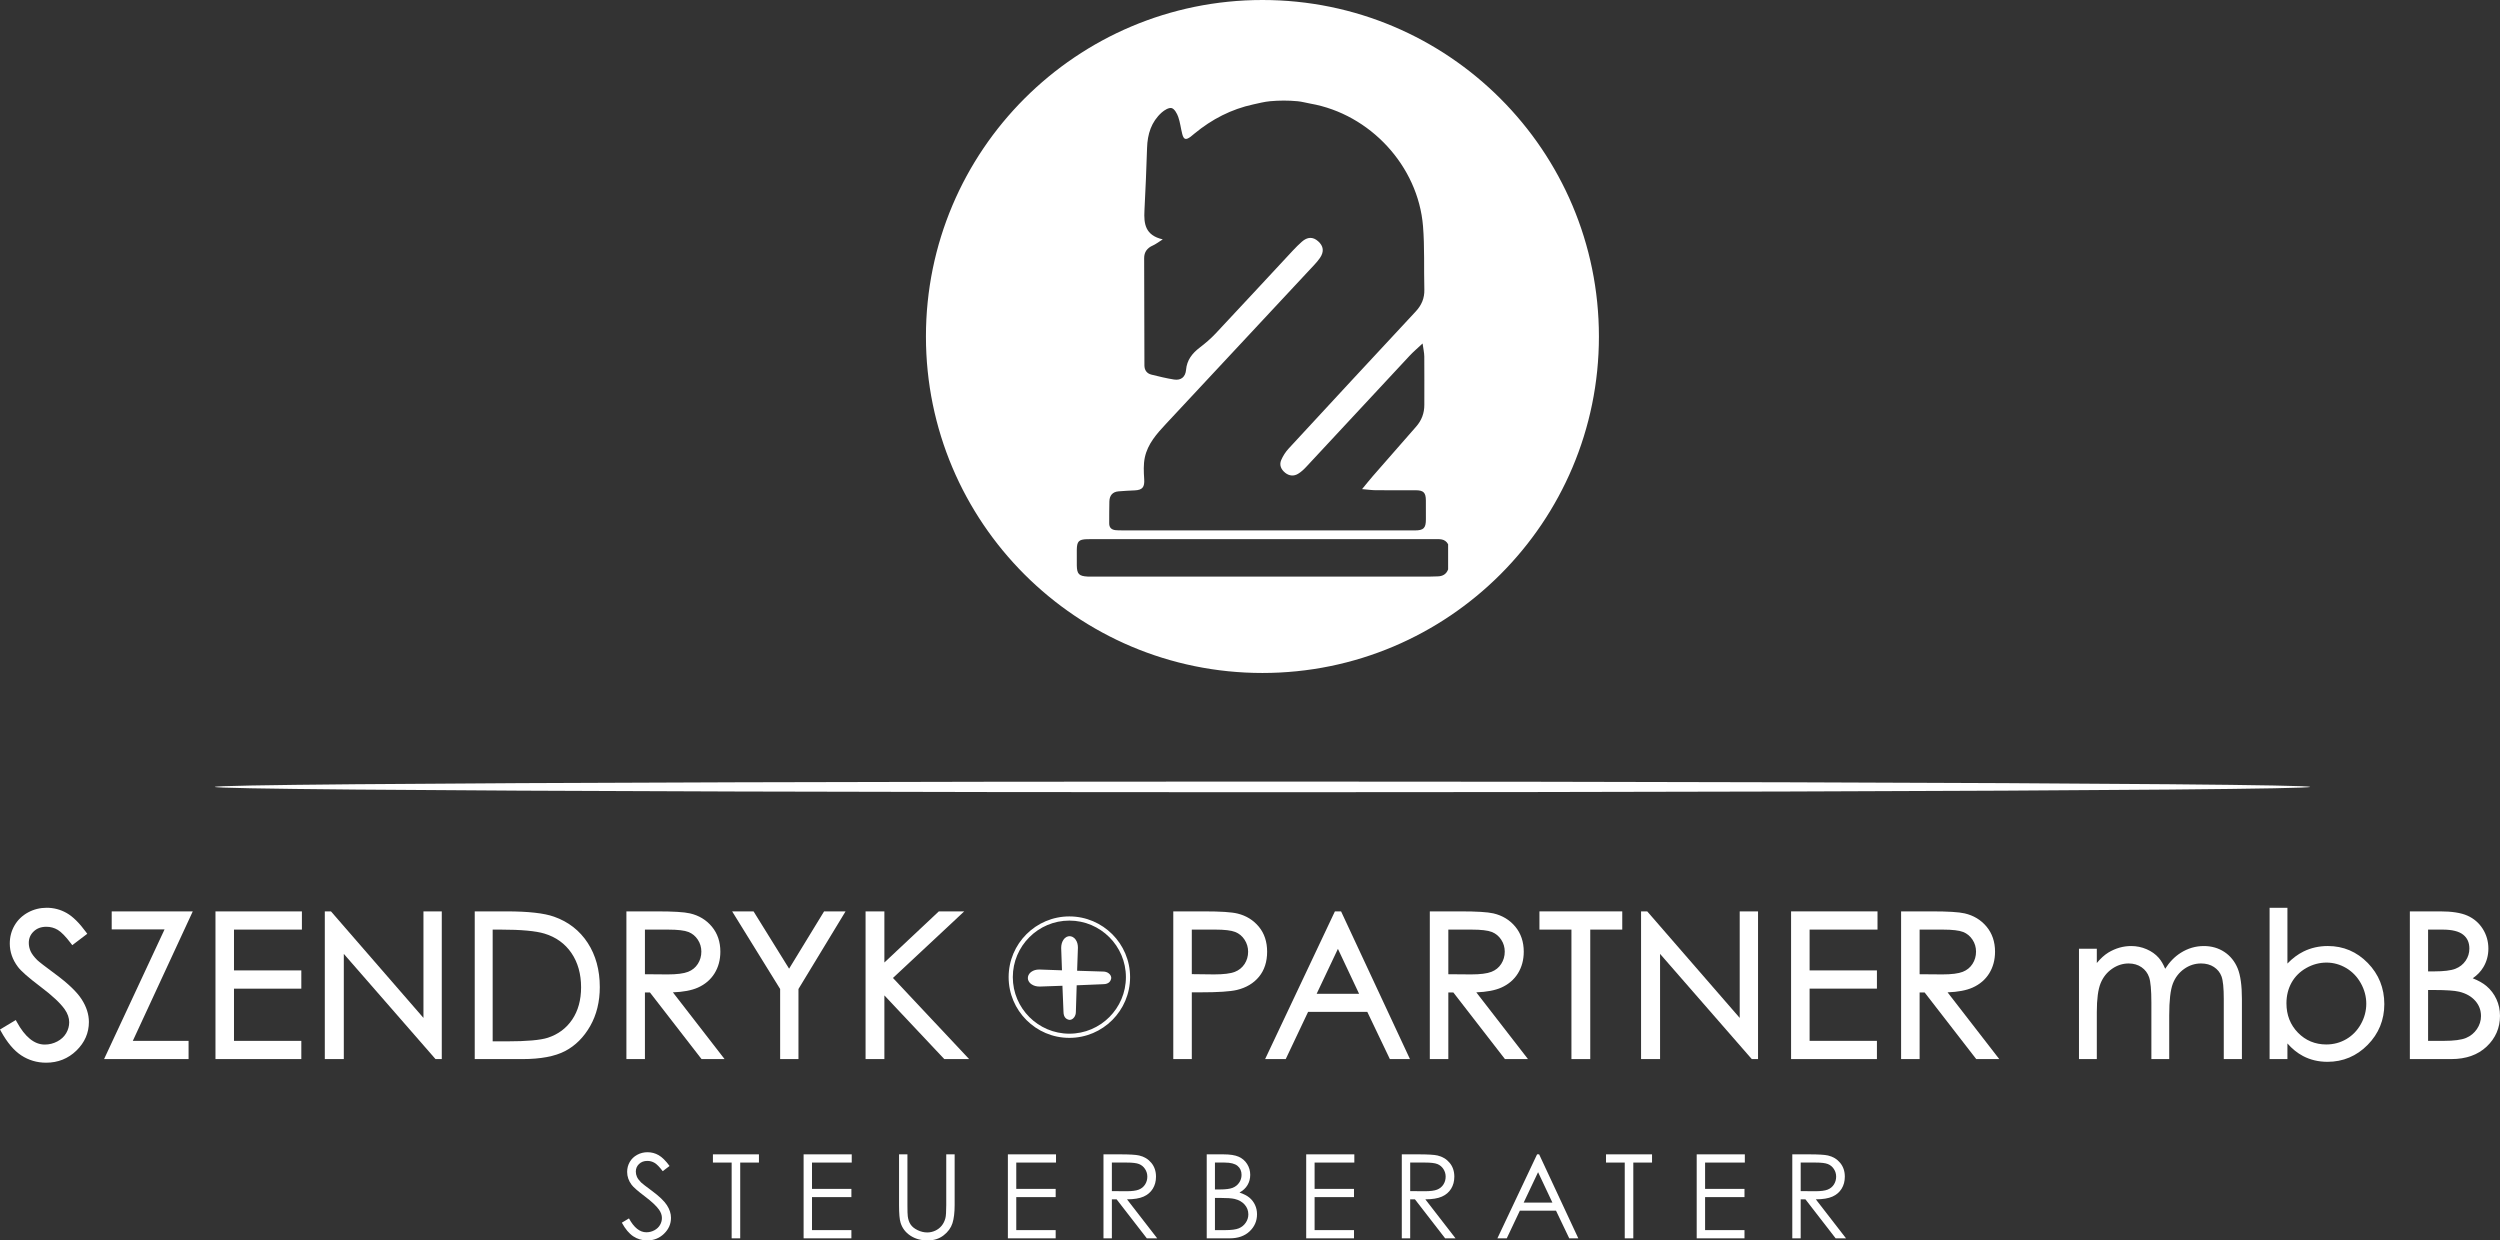 <?xml version="1.0" encoding="UTF-8"?><svg id="Ebene_2" xmlns="http://www.w3.org/2000/svg" viewBox="0 0 598.642 297.032"><rect x="0" y="0" width="598.642" height="297.032" fill="#333333" stroke="none"/><defs><style>.cls-1{fill:#fff;}</style></defs><g id="Ebene_1-2"><g><g id="Plus"><g><path class="cls-1" d="M254.886,235.529l-5.95,.21c-.654,0-1.202-.151-1.645-.455-.444-.304-.665-.665-.665-1.085s.21-.781,.63-1.085,.956-.455,1.61-.455h.07l5.88,.21-.21-5.88c0-.653,.147-1.201,.444-1.646,.296-.442,.65-.665,1.061-.665s.764,.21,1.06,.63,.445,.957,.445,1.61v.07l-.21,5.949,6.72,.21c.42,0,.77,.105,1.05,.315,.28,.21,.42,.455,.42,.735-.094,.653-.584,.979-1.47,.979l-6.79,.28-.21,6.79c0,.42-.103,.77-.306,1.05-.204,.28-.441,.42-.712,.42-.634-.093-.95-.583-.95-1.47l-.271-6.72Z"/><path class="cls-1" d="M256.107,244.219c-.587-.08-1.45-.436-1.45-1.971l-.251-6.202-5.453,.192h-.002c-.771,0-1.419-.183-1.943-.543-.729-.498-.882-1.089-.882-1.497,0-.403,.145-.99,.837-1.49,.504-.365,1.145-.55,1.903-.55l5.431,.191-.19-5.344c0-.769,.177-1.415,.527-1.94,.492-.733,1.075-.888,1.477-.888,.399,0,.978,.146,1.469,.842,.355,.504,.536,1.143,.536,1.898l-.193,5.535,6.219,.194h.001c.512,0,.966,.14,1.333,.415,.512,.384,.62,.83,.62,1.136-.081,.597-.436,1.479-1.97,1.479l-6.305,.261-.195,6.325c0,.508-.135,.96-.401,1.328-.376,.519-.815,.627-1.118,.627Zm-.742-9.208l.292,7.217c0,.92,.354,.972,.523,.996-.031-.005,.08-.005,.236-.219,.141-.196,.21-.443,.21-.757l.225-7.271,7.255-.3c.917,0,.97-.372,.995-.551-.008,.021-.005-.1-.225-.264-.193-.146-.438-.216-.75-.216l-7.238-.226,.228-6.451c0-.598-.119-1.043-.354-1.375-.264-.375-.499-.418-.651-.418-.15,0-.379,.046-.646,.443-.242,.362-.359,.81-.359,1.367l.229,6.398-6.417-.229c-.603,0-1.034,.118-1.369,.36-.379,.274-.423,.52-.423,.68,0,.157,.046,.398,.447,.672,.361,.248,.807,.368,1.363,.368l6.429-.228Z"/></g><path class="cls-1" d="M256.065,248.524c-8.018,0-14.541-6.523-14.541-14.541s6.523-14.54,14.541-14.54,14.541,6.522,14.541,14.54-6.523,14.541-14.541,14.541Zm0-28.081c-7.466,0-13.541,6.074-13.541,13.54s6.074,13.541,13.541,13.541,13.541-6.074,13.541-13.541-6.075-13.54-13.541-13.54Z"/></g><g><path class="cls-1" d="M148.902,292.78l1.709-1.025c1.203,2.215,2.593,3.322,4.17,3.322,.674,0,1.308-.157,1.9-.472,.592-.314,1.043-.736,1.354-1.265,.31-.528,.465-1.089,.465-1.682,0-.675-.228-1.335-.684-1.982-.629-.894-1.777-1.969-3.445-3.227-1.677-1.267-2.721-2.183-3.131-2.748-.711-.948-1.066-1.974-1.066-3.076,0-.875,.209-1.673,.629-2.393,.419-.72,1.009-1.287,1.771-1.702,.761-.415,1.588-.622,2.481-.622,.948,0,1.834,.234,2.659,.704,.825,.47,1.697,1.333,2.618,2.591l-1.641,1.244c-.757-1.003-1.401-1.663-1.935-1.982s-1.114-.479-1.743-.479c-.812,0-1.475,.246-1.989,.738-.515,.492-.772,1.099-.772,1.818,0,.438,.091,.861,.273,1.271,.182,.41,.515,.856,.998,1.34,.264,.255,1.13,.925,2.598,2.01,1.741,1.285,2.935,2.429,3.582,3.432,.647,1.003,.971,2.01,.971,3.021,0,1.458-.554,2.726-1.661,3.801s-2.454,1.613-4.04,1.613c-1.222,0-2.329-.326-3.322-.978-.994-.651-1.91-1.743-2.748-3.274Z"/><path class="cls-1" d="M170.714,278.384v-1.969h11.02v1.969h-4.484v18.143h-2.051v-18.143h-4.484Z"/><path class="cls-1" d="M192.429,276.415h11.525v1.969h-9.516v6.303h9.434v1.969h-9.434v7.902h9.434v1.969h-11.443v-20.111Z"/><path class="cls-1" d="M215.28,276.415h2.01v12.141c0,1.44,.027,2.338,.082,2.693,.1,.793,.333,1.456,.697,1.989,.364,.533,.925,.979,1.682,1.34,.756,.36,1.518,.54,2.283,.54,.665,0,1.303-.142,1.914-.424,.61-.282,1.121-.675,1.531-1.176s.711-1.107,.902-1.818c.137-.511,.205-1.559,.205-3.145v-12.141h2.01v12.141c0,1.796-.176,3.247-.526,4.354-.351,1.107-1.053,2.071-2.105,2.892s-2.327,1.23-3.821,1.23c-1.623,0-3.013-.388-4.17-1.162-1.158-.774-1.933-1.8-2.324-3.076-.246-.784-.369-2.196-.369-4.238v-12.141Z"/><path class="cls-1" d="M241.343,276.415h11.525v1.969h-9.516v6.303h9.434v1.969h-9.434v7.902h9.434v1.969h-11.443v-20.111Z"/><path class="cls-1" d="M264.234,276.415h4.006c2.233,0,3.746,.092,4.539,.273,1.194,.274,2.165,.86,2.913,1.76,.746,.898,1.121,2.005,1.121,3.319,0,1.096-.258,2.058-.773,2.889-.514,.83-1.25,1.458-2.208,1.882-.957,.425-2.279,.642-3.965,.65l7.233,9.338h-2.486l-7.233-9.338h-1.136v9.338h-2.01v-20.111Zm2.01,1.969v6.836l3.464,.027c1.342,0,2.335-.127,2.979-.383,.644-.255,1.146-.663,1.506-1.224,.361-.561,.542-1.187,.542-1.88,0-.675-.184-1.287-.548-1.839-.365-.552-.844-.945-1.438-1.183-.593-.237-1.579-.355-2.958-.355h-3.547Z"/><path class="cls-1" d="M288.958,276.415h3.965c1.595,0,2.821,.189,3.678,.567s1.533,.959,2.03,1.743,.745,1.654,.745,2.611c0,.894-.218,1.707-.653,2.44s-1.074,1.328-1.918,1.784c1.045,.355,1.849,.772,2.412,1.251s1.002,1.058,1.315,1.736,.471,1.415,.471,2.208c0,1.613-.59,2.979-1.771,4.095s-2.764,1.675-4.751,1.675h-5.523v-20.111Zm1.969,1.969v6.439h1.15c1.397,0,2.426-.13,3.083-.39s1.179-.67,1.562-1.23,.575-1.183,.575-1.866c0-.921-.322-1.643-.966-2.167s-1.669-.786-3.076-.786h-2.329Zm0,8.463v7.711h2.492c1.471,0,2.548-.144,3.232-.431s1.234-.736,1.65-1.347c.415-.61,.623-1.271,.623-1.982,0-.894-.292-1.673-.876-2.338s-1.387-1.121-2.409-1.367c-.685-.164-1.877-.246-3.576-.246h-1.137Z"/><path class="cls-1" d="M312.779,276.415h11.525v1.969h-9.516v6.303h9.434v1.969h-9.434v7.902h9.434v1.969h-11.443v-20.111Z"/><path class="cls-1" d="M335.671,276.415h4.006c2.233,0,3.746,.092,4.539,.273,1.194,.274,2.165,.86,2.912,1.76,.747,.898,1.121,2.005,1.121,3.319,0,1.096-.258,2.058-.772,2.889-.515,.83-1.251,1.458-2.208,1.882-.957,.425-2.278,.642-3.965,.65l7.232,9.338h-2.486l-7.232-9.338h-1.137v9.338h-2.01v-20.111Zm2.01,1.969v6.836l3.465,.027c1.342,0,2.334-.127,2.979-.383,.644-.255,1.146-.663,1.506-1.224s.541-1.187,.541-1.88c0-.675-.183-1.287-.548-1.839s-.845-.945-1.438-1.183c-.594-.237-1.58-.355-2.958-.355h-3.547Z"/><path class="cls-1" d="M368.557,276.415l9.379,20.111h-2.171l-3.163-6.617h-8.664l-3.133,6.617h-2.242l9.502-20.111h.492Zm-.254,4.272l-3.446,7.28h6.876l-3.43-7.28Z"/><path class="cls-1" d="M384.571,278.384v-1.969h11.02v1.969h-4.484v18.143h-2.051v-18.143h-4.484Z"/><path class="cls-1" d="M406.286,276.415h11.525v1.969h-9.516v6.303h9.434v1.969h-9.434v7.902h9.434v1.969h-11.443v-20.111Z"/><path class="cls-1" d="M429.178,276.415h4.006c2.233,0,3.746,.092,4.539,.273,1.194,.274,2.165,.86,2.912,1.76,.747,.898,1.121,2.005,1.121,3.319,0,1.096-.258,2.058-.772,2.889-.515,.83-1.251,1.458-2.208,1.882-.957,.425-2.278,.642-3.965,.65l7.232,9.338h-2.486l-7.232-9.338h-1.137v9.338h-2.01v-20.111Zm2.01,1.969v6.836l3.465,.027c1.342,0,2.334-.127,2.979-.383,.644-.255,1.146-.663,1.506-1.224s.541-1.187,.541-1.88c0-.675-.183-1.287-.548-1.839s-.845-.945-1.438-1.183c-.594-.237-1.58-.355-2.958-.355h-3.547Z"/></g><g><g><path class="cls-1" d="M281.45,218.735h6.846c3.925,0,6.573,.172,7.944,.514,1.962,.483,3.567,1.477,4.813,2.979s1.869,3.392,1.869,5.666c0,2.289-.607,4.179-1.822,5.666s-2.89,2.488-5.023,3.002c-1.558,.374-4.471,.561-8.738,.561h-2.453v15.981h-3.435v-34.369Zm3.435,3.364v11.659l5.817,.07c2.352,0,4.073-.214,5.164-.642,1.09-.427,1.947-1.119,2.57-2.075,.623-.956,.935-2.024,.935-3.206,0-1.15-.312-2.203-.935-3.159-.623-.957-1.445-1.637-2.465-2.041-1.021-.404-2.691-.606-5.012-.606h-6.075Z"/><path class="cls-1" d="M285.385,253.604h-4.435v-35.369h7.346c4,0,6.638,.173,8.065,.528,2.058,.507,3.767,1.565,5.077,3.146,1.317,1.588,1.984,3.602,1.984,5.985,0,2.397-.651,4.41-1.935,5.982-1.28,1.567-3.061,2.634-5.293,3.172-1.61,.387-4.506,.574-8.855,.574h-1.953v15.981Zm-3.435-1h2.435v-15.981h2.953c4.21,0,7.111-.184,8.622-.547,2.015-.485,3.614-1.438,4.753-2.832,1.134-1.389,1.709-3.188,1.709-5.35,0-2.145-.59-3.943-1.754-5.347-1.17-1.412-2.701-2.358-4.548-2.813-1.329-.331-3.961-.499-7.824-.499h-6.346v33.369Zm8.752-18.275l-6.317-.076v-12.653h6.575c2.407,0,4.106,.21,5.196,.642,1.114,.441,2.022,1.193,2.7,2.233,.674,1.034,1.016,2.189,1.016,3.432,0,1.273-.342,2.444-1.016,3.479-.679,1.042-1.623,1.805-2.807,2.269-1.159,.455-2.908,.676-5.346,.676Zm-5.317-1.064l5.323,.064c2.272,0,3.948-.204,4.975-.607,.986-.386,1.771-1.02,2.334-1.883,.566-.869,.854-1.856,.854-2.933,0-1.046-.287-2.017-.854-2.887-.57-.875-1.299-1.479-2.23-1.849-.957-.379-2.581-.571-4.828-.571h-5.575v10.665Z"/></g><g><path class="cls-1" d="M320.809,218.735l16.028,34.369h-3.71l-5.405-11.309h-14.807l-5.354,11.309h-3.832l16.239-34.369h.841Zm-.434,7.302l-5.89,12.441h11.75l-5.86-12.441Z"/><path class="cls-1" d="M337.622,253.604h-4.811l-5.405-11.309h-14.175l-5.354,11.309h-4.937l16.711-35.369h1.476l16.495,35.369Zm-4.18-1h2.609l-15.562-33.369h-.206l-15.766,33.369h2.726l5.354-11.309h15.438l5.405,11.309Zm-6.419-13.626h-13.328l6.681-14.112,6.647,14.112Zm-11.748-1h10.172l-5.073-10.771-5.099,10.771Z"/></g><g><path class="cls-1" d="M342.877,218.735h6.846c3.816,0,6.402,.156,7.758,.468,2.04,.469,3.699,1.47,4.977,3.006,1.276,1.536,1.916,3.428,1.916,5.674,0,1.871-.44,3.517-1.32,4.936-.88,1.42-2.138,2.492-3.773,3.217-1.636,.726-3.895,1.097-6.775,1.111l12.359,15.958h-4.249l-12.36-15.958h-1.942v15.958h-3.435v-34.369Zm3.435,3.364v11.683l5.921,.047c2.294,0,3.99-.218,5.09-.654,1.101-.436,1.958-1.133,2.574-2.091s.925-2.028,.925-3.213c0-1.152-.312-2.2-.937-3.143s-1.442-1.616-2.457-2.021c-1.014-.404-2.699-.607-5.055-.607h-6.062Z"/><path class="cls-1" d="M365.883,253.604h-5.514l-12.36-15.958h-1.197v15.958h-4.435v-35.369h7.346c3.889,0,6.463,.157,7.87,.48,2.141,.492,3.907,1.56,5.249,3.174,1.348,1.622,2.031,3.639,2.031,5.993,0,1.957-.47,3.706-1.396,5.199-.93,1.5-2.274,2.647-3.996,3.41-1.495,.663-3.502,1.044-5.974,1.134l12.375,15.979Zm-5.023-1h2.984l-12.355-15.953,1.013-.005c2.797-.015,5.01-.374,6.575-1.068,1.535-.68,2.729-1.697,3.552-3.023,.826-1.332,1.245-2.904,1.245-4.672,0-2.115-.605-3.916-1.801-5.354-1.198-1.441-2.781-2.396-4.704-2.838-1.313-.302-3.886-.455-7.646-.455h-6.346v33.369h2.435v-15.958h2.688l12.36,15.958Zm-8.627-18.275l-6.421-.051v-12.679h6.562c2.441,0,4.155,.21,5.24,.643,1.105,.442,2.01,1.186,2.688,2.21,.677,1.022,1.02,2.172,1.02,3.419,0,1.275-.338,2.447-1.004,3.483-.672,1.044-1.617,1.812-2.812,2.285-1.168,.464-2.894,.689-5.273,.689Zm-5.421-1.043l5.425,.043c2.217,0,3.867-.208,4.901-.619,1.01-.399,1.774-1.02,2.338-1.896,.562-.872,.846-1.862,.846-2.942,0-1.047-.287-2.012-.854-2.866-.572-.864-1.3-1.464-2.226-1.834-.951-.379-2.59-.571-4.869-.571h-5.562v10.687Z"/></g><g><path class="cls-1" d="M369.128,222.099v-3.364h18.832v3.364h-7.664v31.005h-3.505v-31.005h-7.663Z"/><path class="cls-1" d="M380.796,253.604h-4.505v-31.005h-7.663v-4.364h19.832v4.364h-7.664v31.005Zm-3.505-1h2.505v-31.005h7.664v-2.364h-17.832v2.364h7.663v31.005Z"/></g><g><path class="cls-1" d="M393.463,253.104v-34.369h.747l22.874,26.346v-26.346h3.389v34.369h-.771l-22.688-26.025v26.025h-3.551Z"/><path class="cls-1" d="M420.973,253.604h-1.499l-21.96-25.19v25.19h-4.551v-35.369h1.476l22.146,25.507v-25.507h4.389v35.369Zm-1.044-1h.044v-33.369h-2.389v27.185l-23.621-27.185v33.369h2.551v-26.859l23.415,26.859Z"/></g><g><path class="cls-1" d="M429.387,218.735h19.696v3.364h-16.262v10.771h16.121v3.364h-16.121v13.505h16.121v3.364h-19.556v-34.369Z"/><path class="cls-1" d="M449.442,253.604h-20.556v-35.369h20.696v4.364h-16.262v9.771h16.121v4.364h-16.121v12.505h16.121v4.364Zm-19.556-1h18.556v-2.364h-16.121v-14.505h16.121v-2.364h-16.121v-11.771h16.262v-2.364h-18.696v33.369Z"/></g><g><path class="cls-1" d="M455.73,218.735h6.846c3.816,0,6.402,.156,7.758,.468,2.04,.469,3.699,1.47,4.977,3.006,1.276,1.536,1.916,3.428,1.916,5.674,0,1.871-.44,3.517-1.32,4.936-.88,1.42-2.138,2.492-3.773,3.217-1.636,.726-3.895,1.097-6.775,1.111l12.359,15.958h-4.249l-12.36-15.958h-1.942v15.958h-3.435v-34.369Zm3.435,3.364v11.683l5.921,.047c2.294,0,3.99-.218,5.09-.654,1.101-.436,1.958-1.133,2.574-2.091s.925-2.028,.925-3.213c0-1.152-.312-2.2-.937-3.143s-1.442-1.616-2.457-2.021c-1.014-.404-2.699-.607-5.055-.607h-6.062Z"/><path class="cls-1" d="M478.736,253.604h-5.514l-12.36-15.958h-1.197v15.958h-4.435v-35.369h7.346c3.889,0,6.463,.157,7.87,.48,2.141,.492,3.907,1.56,5.249,3.174,1.348,1.622,2.031,3.639,2.031,5.993,0,1.957-.47,3.706-1.396,5.199-.93,1.5-2.274,2.647-3.996,3.41-1.495,.663-3.502,1.044-5.974,1.134l12.375,15.979Zm-5.023-1h2.984l-12.355-15.953,1.013-.005c2.797-.015,5.01-.374,6.575-1.068,1.535-.68,2.729-1.697,3.552-3.023,.826-1.332,1.245-2.904,1.245-4.672,0-2.115-.605-3.916-1.801-5.354-1.198-1.441-2.781-2.396-4.704-2.838-1.313-.302-3.886-.455-7.646-.455h-6.346v33.369h2.435v-15.958h2.688l12.36,15.958Zm-8.627-18.275l-6.421-.051v-12.679h6.562c2.441,0,4.155,.21,5.24,.643,1.105,.442,2.01,1.186,2.688,2.21,.677,1.022,1.02,2.172,1.02,3.419,0,1.275-.338,2.447-1.004,3.483-.672,1.044-1.617,1.812-2.812,2.285-1.168,.464-2.894,.689-5.273,.689Zm-5.421-1.043l5.425,.043c2.217,0,3.867-.208,4.901-.619,1.01-.399,1.774-1.02,2.338-1.896,.562-.872,.846-1.862,.846-2.942,0-1.047-.287-2.012-.854-2.866-.572-.864-1.3-1.464-2.226-1.834-.951-.379-2.59-.571-4.869-.571h-5.562v10.687Z"/></g><g><path class="cls-1" d="M498.326,227.683h3.271v4.393c1.139-1.619,2.308-2.804,3.509-3.551,1.653-.997,3.392-1.495,5.217-1.495,1.231,0,2.401,.241,3.508,.724,1.107,.483,2.013,1.126,2.714,1.928,.702,.803,1.31,1.951,1.825,3.446,1.087-1.993,2.446-3.509,4.078-4.544,1.632-1.036,3.389-1.554,5.269-1.554,1.756,0,3.306,.443,4.65,1.331,1.344,.888,2.342,2.126,2.995,3.715,.652,1.589,.979,3.973,.979,7.15v13.878h-3.341v-13.878c0-2.726-.194-4.6-.582-5.619-.389-1.021-1.052-1.842-1.991-2.466-.939-.622-2.061-.935-3.365-.935-1.584,0-3.031,.468-4.343,1.402-1.312,.935-2.271,2.181-2.876,3.738-.605,1.558-.908,4.159-.908,7.804v9.953h-3.271v-13.014c0-3.068-.19-5.152-.572-6.25-.382-1.099-1.048-1.979-1.997-2.641-.951-.662-2.08-.993-3.389-.993-1.511,0-2.924,.456-4.24,1.367s-2.29,2.138-2.921,3.68-.946,3.902-.946,7.08v10.771h-3.271v-25.421Z"/><path class="cls-1" d="M536.84,253.604h-4.341v-14.378c0-2.652-.185-4.482-.55-5.441-.354-.929-.942-1.657-1.8-2.228-.853-.564-1.893-.851-3.089-.851-1.47,0-2.833,.44-4.053,1.31-1.226,.873-2.135,2.055-2.7,3.512-.58,1.493-.874,4.058-.874,7.623v10.453h-4.271v-13.514c0-3-.184-5.047-.545-6.086-.349-1.005-.941-1.788-1.811-2.395-.86-.6-1.905-.903-3.103-.903-1.399,0-2.73,.43-3.956,1.278-1.229,.851-2.151,2.015-2.742,3.458-.604,1.475-.909,3.793-.909,6.891v11.271h-4.271v-26.421h4.271v3.411c.894-1.078,1.813-1.915,2.745-2.494,1.729-1.043,3.571-1.57,5.48-1.57,1.296,0,2.543,.258,3.708,.766,1.171,.511,2.144,1.203,2.89,2.057,.575,.657,1.094,1.537,1.547,2.624,1.03-1.623,2.276-2.903,3.713-3.814,1.705-1.083,3.567-1.632,5.536-1.632,1.848,0,3.505,.476,4.926,1.414,1.423,.939,2.493,2.266,3.183,3.941,.674,1.643,1.016,4.112,1.016,7.341v14.378Zm-3.341-1h2.341v-13.378c0-3.098-.316-5.439-.941-6.961-.611-1.486-1.556-2.66-2.808-3.487-1.255-.828-2.727-1.248-4.375-1.248-1.775,0-3.458,.496-5.001,1.476-1.551,.984-2.865,2.451-3.906,4.361l-.543,.995-.369-1.071c-.492-1.428-1.074-2.531-1.729-3.28-.649-.741-1.503-1.347-2.538-1.799-1.037-.452-2.15-.682-3.308-.682-1.725,0-3.393,.479-4.959,1.423-1.13,.703-2.262,1.852-3.357,3.411l-.909,1.292v-5.473h-2.271v24.421h2.271v-10.271c0-3.273,.321-5.651,.983-7.27,.665-1.626,1.708-2.938,3.1-3.901,1.396-.966,2.918-1.456,4.524-1.456,1.406,0,2.643,.364,3.675,1.083,1.033,.721,1.769,1.692,2.184,2.887,.403,1.16,.6,3.259,.6,6.414v12.514h2.271v-9.453c0-3.742,.309-6.354,.942-7.985,.637-1.642,1.664-2.976,3.052-3.964,1.393-.992,2.951-1.495,4.633-1.495,1.396,0,2.621,.343,3.642,1.018,1.023,.68,1.758,1.59,2.182,2.705,.414,1.088,.615,2.983,.615,5.797v13.378Z"/></g><g><path class="cls-1" d="M543.97,253.104v-35.233h3.271v14.182c1.369-1.682,2.902-2.939,4.599-3.772,1.696-.834,3.556-1.25,5.579-1.25,3.594,0,6.663,1.305,9.207,3.913,2.545,2.609,3.816,5.775,3.816,9.498,0,3.676-1.283,6.814-3.852,9.416-2.567,2.602-5.656,3.901-9.266,3.901-2.069,0-3.944-.443-5.625-1.332-1.681-.888-3.167-2.219-4.459-3.995v4.673h-3.271Zm13.084-2.5c1.818,0,3.497-.447,5.035-1.343s2.763-2.153,3.671-3.773c.909-1.62,1.364-3.334,1.364-5.141s-.459-3.528-1.375-5.164c-.917-1.635-2.148-2.908-3.695-3.819-1.546-.911-3.197-1.367-4.953-1.367-1.787,0-3.485,.456-5.094,1.367s-2.844,2.138-3.706,3.68-1.294,3.279-1.294,5.21c0,2.944,.968,5.405,2.902,7.384s4.316,2.967,7.145,2.967Z"/><path class="cls-1" d="M557.324,254.259c-2.144,0-4.114-.468-5.858-1.39-1.361-.719-2.609-1.728-3.726-3.007v3.742h-4.271v-36.233h4.271v13.357c1.183-1.24,2.483-2.212,3.878-2.897,1.757-.863,3.708-1.301,5.8-1.301,3.717,0,6.935,1.367,9.565,4.064,2.626,2.692,3.958,6.006,3.958,9.847,0,3.796-1.345,7.082-3.996,9.768-2.651,2.688-5.889,4.05-9.621,4.05Zm-10.584-7.364l.904,1.243c1.24,1.705,2.683,2.999,4.288,3.847,1.6,.846,3.413,1.274,5.392,1.274,3.455,0,6.452-1.263,8.91-3.753,2.46-2.491,3.707-5.541,3.707-9.064,0-3.571-1.236-6.649-3.675-9.149-2.435-2.496-5.411-3.762-8.849-3.762-1.938,0-3.74,.403-5.358,1.198-1.624,.798-3.114,2.022-4.432,3.64l-.888,1.091v-15.088h-2.271v34.233h2.271v-5.71Zm10.313,4.21c-2.955,0-5.479-1.049-7.502-3.117-2.021-2.066-3.045-4.668-3.045-7.733,0-2.008,.457-3.843,1.357-5.454,.903-1.615,2.215-2.918,3.896-3.87,3.328-1.888,7.288-1.916,10.547,.004,1.616,.952,2.921,2.3,3.878,4.006,.954,1.705,1.438,3.524,1.438,5.408s-.48,3.696-1.429,5.386c-.947,1.69-2.244,3.022-3.854,3.96-1.608,.937-3.387,1.411-5.287,1.411Zm.047-20.607c-1.691,0-3.322,.438-4.848,1.302-1.52,.861-2.703,2.035-3.516,3.489-.816,1.46-1.23,3.131-1.23,4.966,0,2.795,.929,5.161,2.76,7.034,1.827,1.869,4.111,2.816,6.787,2.816,1.722,0,3.331-.429,4.783-1.274,1.454-.847,2.628-2.054,3.486-3.586,.863-1.538,1.301-3.186,1.301-4.896s-.441-3.366-1.312-4.92c-.869-1.55-2.051-2.771-3.513-3.633-1.461-.861-3.042-1.298-4.699-1.298Z"/></g><g><path class="cls-1" d="M577.557,218.735h6.775c2.727,0,4.821,.323,6.285,.97,1.465,.646,2.621,1.64,3.471,2.979,.849,1.34,1.273,2.827,1.273,4.463,0,1.527-.372,2.917-1.116,4.171s-1.837,2.271-3.279,3.049c1.786,.607,3.161,1.32,4.124,2.138,.963,.818,1.712,1.808,2.247,2.968,.536,1.16,.805,2.418,.805,3.773,0,2.757-1.009,5.09-3.026,6.997-2.018,1.908-4.724,2.862-8.119,2.862h-9.439v-34.369Zm3.364,3.364v11.005h1.967c2.389,0,4.145-.222,5.269-.666,1.124-.443,2.014-1.145,2.669-2.103,.656-.958,.984-2.021,.984-3.189,0-1.573-.551-2.808-1.651-3.703s-2.853-1.344-5.257-1.344h-3.98Zm0,14.463v13.178h4.26c2.513,0,4.354-.245,5.523-.736,1.171-.49,2.11-1.258,2.82-2.301,.71-1.044,1.065-2.173,1.065-3.388,0-1.526-.499-2.858-1.497-3.996-.998-1.137-2.37-1.916-4.117-2.336-1.171-.28-3.208-.421-6.111-.421h-1.943Z"/><path class="cls-1" d="M586.996,253.604h-9.939v-35.369h7.275c2.783,0,4.966,.341,6.487,1.013,1.549,.684,2.791,1.749,3.69,3.168,.897,1.415,1.352,3.007,1.352,4.73,0,1.61-.399,3.1-1.187,4.426-.622,1.049-1.481,1.948-2.562,2.683,1.374,.546,2.481,1.172,3.301,1.868,1.015,.861,1.814,1.918,2.378,3.14,.564,1.221,.851,2.562,.851,3.982,0,2.888-1.071,5.364-3.183,7.36-2.104,1.99-4.951,2.999-8.463,2.999Zm-8.939-1h8.939c3.247,0,5.863-.917,7.775-2.726,1.904-1.8,2.87-4.032,2.87-6.634,0-1.275-.255-2.475-.759-3.563-.502-1.089-1.214-2.029-2.117-2.797-.91-.772-2.243-1.461-3.961-2.045l-1.085-.369,1.009-.545c1.354-.73,2.393-1.693,3.087-2.863s1.046-2.487,1.046-3.916c0-1.531-.402-2.942-1.196-4.195-.792-1.248-1.885-2.187-3.25-2.789-1.393-.615-3.439-.927-6.083-.927h-6.275v33.369Zm7.124-2.364h-4.76v-14.178h2.443c2.969,0,5.006,.143,6.228,.435,1.841,.442,3.313,1.281,4.377,2.492,1.075,1.227,1.621,2.682,1.621,4.326,0,1.311-.388,2.545-1.152,3.669-.763,1.121-1.785,1.955-3.04,2.48-1.242,.521-3.112,.775-5.717,.775Zm-3.76-1h3.76c2.435,0,4.228-.234,5.33-.697,1.073-.449,1.948-1.163,2.601-2.121,.649-.955,.979-2,.979-3.106,0-1.414-.449-2.613-1.373-3.666-.925-1.054-2.223-1.787-3.858-2.18-1.128-.271-3.145-.407-5.994-.407h-1.443v12.178Zm1.467-15.636h-2.467v-12.005h4.48c2.511,0,4.385,.49,5.572,1.456,1.219,.991,1.836,2.367,1.836,4.091,0,1.266-.36,2.434-1.072,3.472-.709,1.038-1.685,1.807-2.897,2.285-1.193,.472-2.977,.701-5.452,.701Zm-1.467-1h1.467c2.314,0,4.025-.212,5.085-.631,1.024-.404,1.845-1.05,2.439-1.92,.596-.869,.897-1.847,.897-2.907,0-1.428-.479-2.512-1.467-3.315-1.005-.817-2.667-1.231-4.941-1.231h-3.48v10.005Z"/></g></g><g><g><path class="cls-1" d="M.669,246.703l2.92-1.752c2.056,3.785,4.432,5.678,7.126,5.678,1.152,0,2.235-.269,3.248-.807,1.012-.537,1.783-1.258,2.313-2.161,.529-.903,.794-1.861,.794-2.874,0-1.152-.39-2.281-1.168-3.388-1.075-1.526-3.038-3.364-5.888-5.514-2.866-2.165-4.649-3.73-5.351-4.696-1.215-1.62-1.822-3.372-1.822-5.257,0-1.496,.358-2.858,1.075-4.089s1.725-2.2,3.026-2.909c1.3-.709,2.714-1.063,4.241-1.063,1.62,0,3.134,.401,4.544,1.203,1.41,.803,2.901,2.278,4.474,4.428l-2.804,2.126c-1.293-1.713-2.395-2.842-3.306-3.388-.911-.545-1.904-.817-2.979-.817-1.386,0-2.52,.421-3.399,1.262-.88,.841-1.32,1.877-1.32,3.107,0,.748,.156,1.472,.467,2.173s.88,1.464,1.706,2.29c.451,.436,1.931,1.581,4.439,3.435,2.975,2.196,5.016,4.151,6.122,5.864,1.106,1.714,1.659,3.435,1.659,5.164,0,2.492-.946,4.657-2.839,6.495s-4.194,2.757-6.904,2.757c-2.087,0-3.98-.557-5.678-1.671-1.698-1.113-3.263-2.979-4.696-5.596Z"/><path class="cls-1" d="M11.043,254.47c-2.177,0-4.18-.59-5.952-1.753-1.759-1.153-3.394-3.096-4.86-5.773l-.231-.422,3.78-2.268,.249,.459c1.952,3.594,4.202,5.416,6.687,5.416,1.065,0,2.079-.252,3.013-.748,.924-.49,1.636-1.154,2.116-1.973,.481-.822,.726-1.704,.726-2.621,0-1.041-.362-2.084-1.077-3.1-1.039-1.477-2.984-3.294-5.78-5.402-2.933-2.216-4.716-3.786-5.454-4.802-1.271-1.695-1.917-3.564-1.917-5.551,0-1.578,.384-3.038,1.143-4.341,.759-1.305,1.842-2.346,3.219-3.097,1.368-.746,2.875-1.124,4.48-1.124,1.699,0,3.311,.427,4.792,1.269,1.465,.834,3.023,2.371,4.63,4.567l.291,.396-3.595,2.726-.302-.4c-1.248-1.652-2.312-2.749-3.164-3.26-.828-.495-1.744-.746-2.722-.746-1.264,0-2.263,.367-3.054,1.123-.784,.749-1.166,1.647-1.166,2.746,0,.674,.143,1.336,.424,1.97,.285,.641,.824,1.361,1.603,2.14,.429,.414,1.906,1.556,4.383,3.386,3.009,2.222,5.11,4.239,6.244,5.995,1.154,1.789,1.739,3.617,1.739,5.436,0,2.621-1.006,4.927-2.991,6.854-1.98,1.924-4.42,2.898-7.252,2.898Zm-9.701-7.587c1.323,2.314,2.768,3.995,4.297,4.998,1.606,1.055,3.424,1.589,5.403,1.589,2.563,0,4.769-.88,6.556-2.615,1.808-1.756,2.687-3.764,2.687-6.137,0-1.623-.531-3.269-1.579-4.893-1.068-1.655-3.086-3.584-5.999-5.733-2.548-1.883-4.016-3.021-4.489-3.478-.884-.884-1.476-1.683-1.816-2.446-.338-.763-.51-1.562-.51-2.376,0-1.367,.496-2.534,1.475-3.469,.972-.93,2.232-1.4,3.745-1.4,1.162,0,2.25,.299,3.236,.889,.902,.54,1.933,1.562,3.144,3.117l2.013-1.525c-1.417-1.871-2.77-3.18-4.025-3.895-2.579-1.466-5.783-1.509-8.298-.135-1.213,.661-2.167,1.577-2.833,2.722-.668,1.147-1.007,2.438-1.007,3.837,0,1.765,.58,3.433,1.722,4.957,.674,.928,2.439,2.473,5.252,4.597,2.879,2.171,4.896,4.063,5.996,5.625,.835,1.188,1.259,2.425,1.259,3.676,0,1.098-.291,2.149-.863,3.127-.576,.98-1.42,1.771-2.51,2.35-1.08,.574-2.251,.865-3.482,.865-2.767,0-5.225-1.845-7.312-5.483l-2.062,1.237Z"/></g><g><path class="cls-1" d="M27.248,222.054v-3.318h18.131l-14.358,31.005h13.634v3.365H25.706l14.483-31.052h-12.941Z"/><path class="cls-1" d="M45.154,253.605H24.92l14.483-31.052h-12.656v-4.318h19.414l-14.358,31.005h13.352v4.365Zm-18.664-1h17.664v-2.365h-13.917l14.358-31.005H27.748v2.318h13.226l-14.483,31.052Z"/></g><g><path class="cls-1" d="M52.096,218.735h19.696v3.365h-16.262v10.771h16.122v3.365h-16.122v13.504h16.122v3.365h-19.556v-34.37Z"/><path class="cls-1" d="M72.152,253.605h-20.556v-35.37h20.696v4.365h-16.262v9.771h16.122v4.365h-16.122v12.504h16.122v4.365Zm-19.556-1h18.556v-2.365h-16.122v-14.504h16.122v-2.365h-16.122v-11.771h16.262v-2.365h-18.696v33.37Z"/></g><g><path class="cls-1" d="M78.277,253.105v-34.37h.748l22.874,26.347v-26.347h3.388v34.37h-.771l-22.688-26.025v26.025h-3.551Z"/><path class="cls-1" d="M105.787,253.605h-1.499l-21.96-25.191v25.191h-4.551v-35.37h1.476l22.146,25.508v-25.508h4.388v35.37Zm-1.043-1h.043v-33.37h-2.388v27.186l-23.622-27.186v33.37h2.551v-26.859l23.415,26.859Z"/></g><g><path class="cls-1" d="M114.177,253.105v-34.37h7.126c5.14,0,8.871,.413,11.191,1.239,3.333,1.168,5.938,3.192,7.815,6.074s2.815,6.316,2.815,10.304c0,3.442-.744,6.473-2.231,9.089-1.488,2.617-3.419,4.549-5.794,5.795-2.375,1.246-5.705,1.869-9.989,1.869h-10.935Zm3.294-3.248h3.972c4.75,0,8.045-.296,9.883-.887,2.585-.841,4.618-2.354,6.098-4.541,1.479-2.187,2.22-4.859,2.22-8.019,0-3.315-.803-6.147-2.407-8.498-1.604-2.35-3.84-3.96-6.706-4.832-2.149-.653-5.693-.98-10.631-.98h-2.43v27.757Z"/><path class="cls-1" d="M125.112,253.605h-11.435v-35.37h7.626c5.173,0,8.995,.427,11.359,1.269,3.422,1.198,6.137,3.31,8.067,6.272,1.922,2.95,2.896,6.509,2.896,10.576,0,3.515-.772,6.655-2.296,9.336-1.529,2.689-3.546,4.705-5.997,5.99-2.437,1.278-5.876,1.927-10.221,1.927Zm-10.435-1h10.435c4.182,0,7.464-.609,9.756-1.812,2.278-1.195,4.16-3.079,5.592-5.6,1.437-2.527,2.166-5.503,2.166-8.842,0-3.87-.92-7.245-2.734-10.031-1.806-2.772-4.351-4.75-7.562-5.875-2.258-.804-5.967-1.211-11.026-1.211h-6.626v33.37Zm6.767-2.248h-4.472v-28.757h2.93c4.963,0,8.589,.337,10.776,1.002,2.964,.902,5.311,2.594,6.973,5.028,1.655,2.426,2.494,5.379,2.494,8.78,0,3.246-.776,6.038-2.306,8.299-1.536,2.271-3.675,3.864-6.357,4.736-1.909,.613-5.191,.911-10.038,.911Zm-3.472-1h3.472c4.675,0,7.949-.29,9.73-.862,2.464-.802,4.429-2.264,5.837-4.346,1.416-2.093,2.134-4.696,2.134-7.738,0-3.196-.78-5.961-2.32-8.216-1.531-2.242-3.697-3.802-6.438-4.636-2.093-.637-5.621-.959-10.485-.959h-1.93v26.757Z"/></g><g><path class="cls-1" d="M150.499,218.735h6.846c3.816,0,6.402,.156,7.757,.469,2.041,.468,3.699,1.47,4.977,3.006,1.277,1.536,1.916,3.427,1.916,5.673,0,1.872-.44,3.518-1.32,4.937s-2.138,2.491-3.773,3.217c-1.635,.726-3.894,1.096-6.775,1.111l12.36,15.958h-4.249l-12.361-15.958h-1.942v15.958h-3.435v-34.37Zm3.435,3.365v11.682l5.921,.048c2.293,0,3.99-.219,5.09-.654,1.1-.437,1.958-1.134,2.574-2.092s.925-2.028,.925-3.213c0-1.152-.312-2.199-.937-3.143-.624-.942-1.443-1.615-2.457-2.021s-2.699-.607-5.055-.607h-6.062Z"/><path class="cls-1" d="M173.504,253.605h-5.514l-12.361-15.958h-1.197v15.958h-4.435v-35.37h7.346c3.89,0,6.464,.157,7.87,.481,2.14,.49,3.906,1.559,5.249,3.174,1.348,1.621,2.032,3.638,2.032,5.992,0,1.957-.469,3.707-1.396,5.2-.93,1.499-2.274,2.646-3.996,3.41-1.494,.663-3.5,1.043-5.974,1.134l12.375,15.979Zm-5.023-1h2.984l-12.356-15.952,1.013-.006c2.8-.016,5.012-.375,6.576-1.068,1.535-.681,2.729-1.698,3.551-3.023,.826-1.332,1.245-2.904,1.245-4.673,0-2.115-.606-3.916-1.8-5.354-1.2-1.442-2.783-2.397-4.704-2.838-1.313-.303-3.885-.456-7.646-.456h-6.346v33.37h2.435v-15.958h2.687l12.361,15.958Zm-8.627-18.275l-6.421-.052v-12.678h6.562c2.443,0,4.157,.21,5.24,.644,1.106,.441,2.011,1.185,2.688,2.208,.677,1.023,1.02,2.173,1.02,3.419,0,1.275-.338,2.447-1.004,3.483-.671,1.043-1.616,1.812-2.81,2.286-1.172,.464-2.897,.689-5.274,.689Zm-5.421-1.044l5.425,.044c2.213,0,3.864-.208,4.902-.619,1.009-.4,1.774-1.021,2.338-1.897,.561-.872,.845-1.862,.845-2.942,0-1.046-.287-2.011-.854-2.867-.571-.862-1.299-1.461-2.226-1.832-.949-.379-2.587-.571-4.869-.571h-5.562v10.686Z"/></g><g><path class="cls-1" d="M176.212,218.735h3.952l8.794,14.175,8.656-14.175h3.972l-10.888,17.944v16.426h-3.388v-16.426l-11.098-17.944Z"/><path class="cls-1" d="M191.198,253.605h-4.388v-16.783l-11.495-18.587h5.127l8.513,13.721,8.378-13.721h5.141l-11.276,18.584v16.786Zm-3.388-1h2.388v-16.065l10.5-17.305h-2.803l-8.933,14.629-9.076-14.629h-2.776l10.701,17.302v16.068Z"/></g><g><path class="cls-1" d="M207.767,218.735h3.505v12.898l13.738-12.898h4.615l-16.507,15.421,17.792,18.949h-4.575l-15.063-16.009v16.009h-3.505v-34.37Z"/><path class="cls-1" d="M232.065,253.605h-5.947l-14.347-15.248v15.248h-4.505v-35.37h4.505v12.243l13.04-12.243h6.081l-17.067,15.944,18.24,19.426Zm-5.514-1h3.204l-17.345-18.473,15.947-14.897h-3.15l-14.436,13.554v-13.554h-2.505v33.37h2.505v-16.77l15.779,16.77Z"/></g></g><ellipse id="Horizontale_Linie" class="cls-1" cx="302.297" cy="188.429" rx="250.866" ry="1.276"/><path id="Figur_transparent" class="cls-1" d="M302.297,0c-44.5,0-80.575,36.074-80.575,80.574s36.075,80.574,80.575,80.574,80.575-36.074,80.575-80.574S346.797,0,302.297,0Zm-36.649,120.049c.042-1.384,.744-2.27,2.184-2.392,1.294-.11,2.593-.173,3.891-.233,1.883-.087,2.385-.812,2.262-2.698-.112-1.727-.203-3.527,.153-5.197,.689-3.24,2.856-5.666,5.058-8.025,11.855-12.701,23.703-25.409,35.548-38.119,.476-.511,.937-1.048,1.33-1.623,1.032-1.51,.865-2.844-.446-4-1.24-1.093-2.547-1.073-3.888,.117-.748,.664-1.463,1.37-2.144,2.102-6.176,6.632-12.324,13.291-18.527,19.898-1.152,1.227-2.455,2.332-3.794,3.356-1.795,1.372-3.07,2.996-3.265,5.318-.141,1.674-1.166,2.593-2.878,2.327-1.822-.283-3.621-.735-5.416-1.174-1.109-.271-1.672-1.08-1.677-2.205-.033-8.563-.054-17.127-.064-25.69-.002-1.454,.716-2.427,2.061-3.017,.686-.3,1.291-.785,2.396-1.476-4.241-.974-4.544-3.773-4.387-6.885,.252-5.001,.48-10.003,.627-15.008,.097-3.299,1.003-6.235,3.5-8.479,.644-.578,1.726-1.242,2.392-1.063,.677,.182,1.281,1.286,1.573,2.108,.465,1.309,.604,2.73,.956,4.084,.356,1.37,.847,1.512,2.008,.666,.323-.235,.619-.508,.928-.763,4.159-3.431,8.823-5.846,14.112-6.987,1.314-.283,2.624-.628,3.963-.753,2.193-.205,4.415-.203,6.609,0,1.04,.096,2.053,.393,3.082,.574,14.266,2.511,25.798,14.935,26.956,29.361,.404,5.029,.185,10.106,.317,15.159,.055,2.087-.665,3.751-2.078,5.268-10.17,10.918-20.312,21.862-30.432,32.827-.727,.788-1.34,1.748-1.764,2.732-.512,1.186-.038,2.261,.959,3.055,.962,.767,2.054,.859,3.083,.239,.714-.43,1.355-1.025,1.928-1.64,8.261-8.864,16.499-17.75,24.762-26.613,.901-.967,1.921-1.823,3.123-2.952,.174,1.292,.397,2.212,.406,3.134,.037,3.856,0,7.712,.009,11.568,.005,1.992-.65,3.715-1.963,5.209-3.47,3.949-6.932,7.905-10.386,11.868-.811,.931-1.576,1.902-2.558,3.091,1.3,.11,2.278,.256,3.257,.265,3.204,.029,6.408-.003,9.611,.01,1.852,.008,2.397,.573,2.409,2.437,.01,1.502,.004,3.004,.007,4.506,.004,2.117-.535,2.673-2.647,2.673-23.428-.001-46.856-.006-70.285-.011-.45,0-.902-.006-1.35-.048-.987-.094-1.562-.592-1.553-1.646,.016-1.752-.012-3.505,.041-5.255Zm81.114,16.29c-.431,1.185-1.331,1.658-2.535,1.68-.65,.012-1.3,.052-1.95,.052-26.88,.003-53.761,.002-80.641,.002-.4,0-.802,.012-1.201-.01-2.058-.11-2.546-.6-2.586-2.65-.024-1.252-.022-2.504-.003-3.756,.032-2.031,.478-2.494,2.457-2.545,1.1-.028,2.202-.008,3.303-.009,26.58,0,53.16,0,79.74,.002,1.279,0,2.642-.207,3.415,1.222v6.011Z"/></g></g></svg>